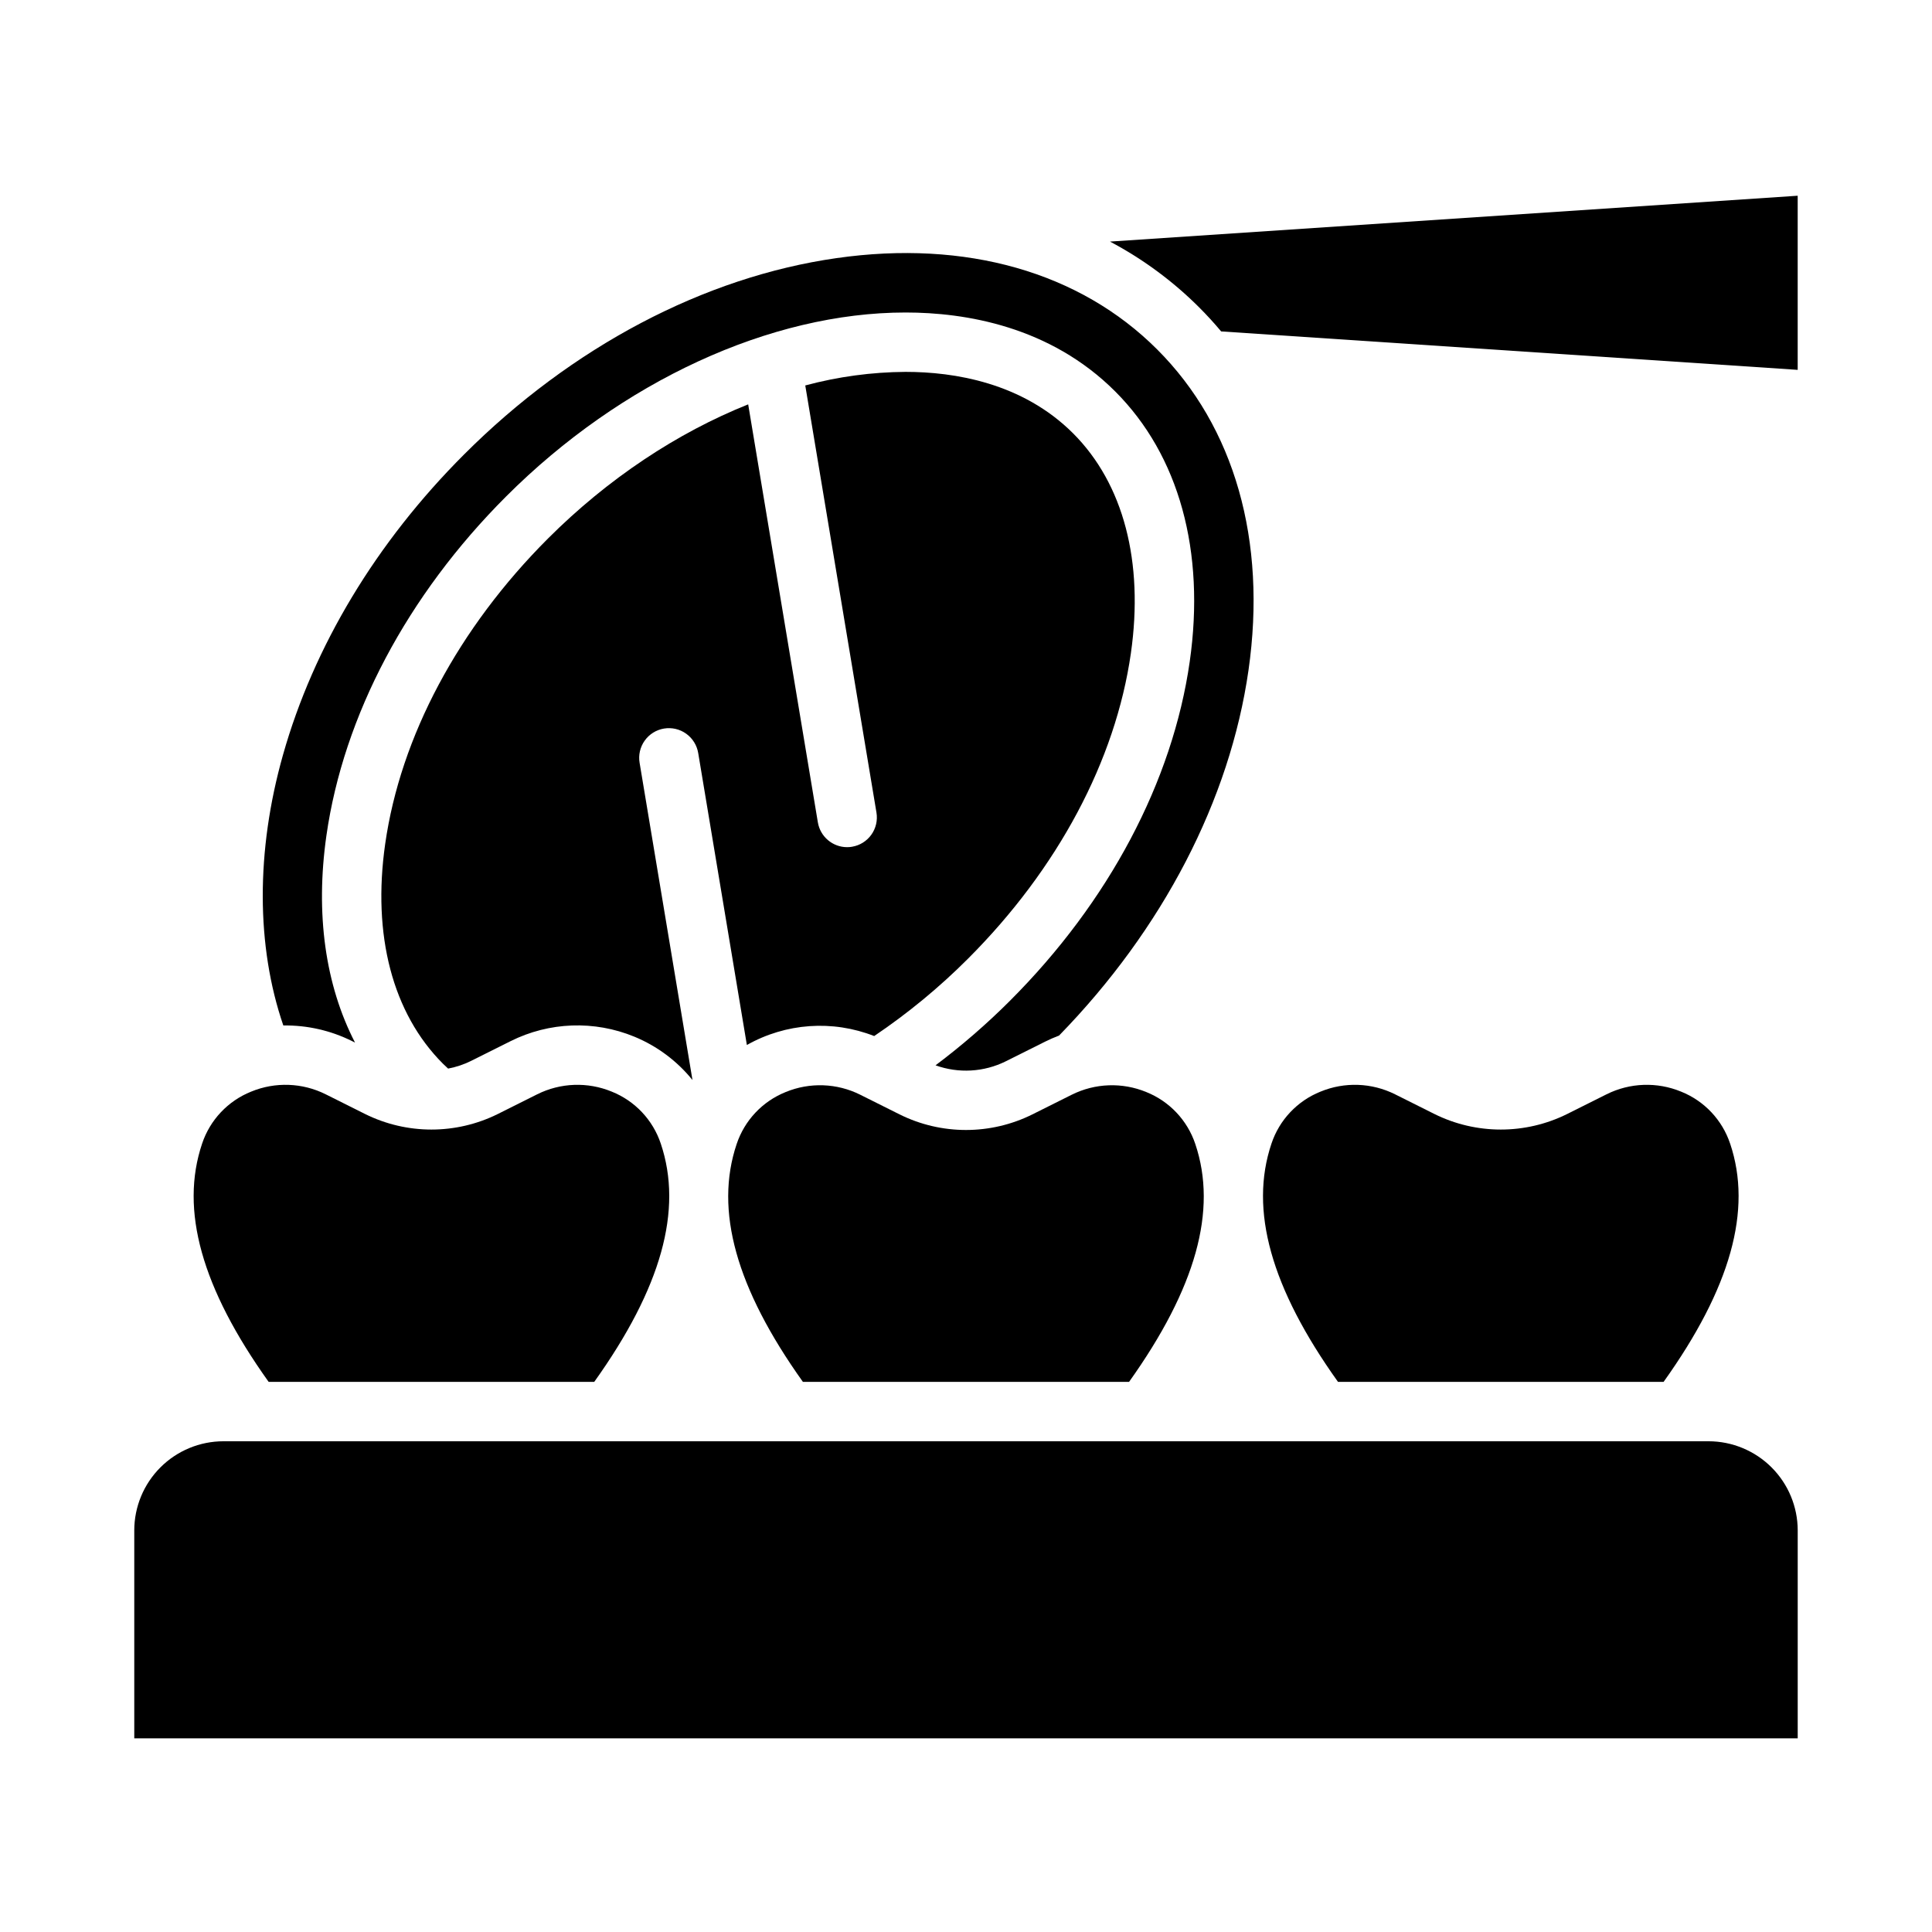 <?xml version="1.0" encoding="UTF-8"?>
<!-- Uploaded to: ICON Repo, www.iconrepo.com, Generator: ICON Repo Mixer Tools -->
<svg fill="#000000" width="800px" height="800px" version="1.1" viewBox="144 144 512 512" xmlns="http://www.w3.org/2000/svg">
 <g>
  <path d="m203.2 525.95c-6.262 0.008-12.266 2.5-16.691 6.926-4.43 4.43-6.918 10.43-6.926 16.691v55.105h440.83v-55.105c-0.008-6.262-2.496-12.262-6.926-16.691-4.426-4.426-10.43-6.918-16.688-6.926z"/>
  <path d="m584.87 510.21c17.781-24.887 23.551-45.57 17.633-63.141h-0.004c-2.094-6.273-6.84-11.312-12.984-13.773-6.383-2.637-13.598-2.379-19.777 0.711l-10.41 5.207c-11.086 5.508-24.117 5.508-35.203 0l-10.41-5.207c-6.18-3.09-13.395-3.348-19.777-0.711-6.144 2.461-10.895 7.496-12.988 13.773-5.918 17.57-0.148 38.254 17.633 63.141z"/>
  <path d="m365.7 212.4c-35.129 5.019-70.191 23.504-98.734 52.055-23.234 23.234-39.824 50.766-47.977 79.617-7.191 25.457-7.117 50.676 0.094 71.688 6.344-0.094 12.613 1.34 18.285 4.176l0.715 0.355c-7.863-15.242-10.547-34.09-7.578-54.875 4.543-31.773 21.445-63.676 47.598-89.828 30.535-30.543 70.117-48.773 105.88-48.773 15.801 0 38.262 3.629 55.555 20.918 16.918 16.918 23.93 42.348 19.75 71.609-4.543 31.777-21.445 63.676-47.598 89.828v0.004c-6.176 6.176-12.781 11.902-19.766 17.145 6.098 2.199 12.828 1.816 18.633-1.07l10.41-5.203c1.203-0.598 2.438-1.137 3.695-1.613 27.492-28.199 45.297-62.496 50.207-96.855 4.898-34.289-3.695-64.465-24.207-84.973-20.512-20.508-50.676-29.102-84.965-24.203z"/>
  <path d="m369.8 368.4c-0.43 0.074-0.867 0.109-1.305 0.109-3.844-0.004-7.121-2.785-7.754-6.578l-18.465-110.77c-18.793 7.516-37.195 19.695-53.051 35.547-23.758 23.758-39.082 52.5-43.145 80.922-3.465 24.234 1.969 44.922 15.297 58.254 0.445 0.445 0.914 0.871 1.379 1.305v-0.004c2.129-0.398 4.195-1.09 6.133-2.059l10.41-5.203c10.254-5.129 22.223-5.559 32.82-1.188 6.012 2.477 11.305 6.426 15.395 11.484l-14.008-84.035c-0.359-2.066 0.121-4.188 1.336-5.898 1.211-1.711 3.059-2.867 5.125-3.211 2.07-0.344 4.191 0.148 5.891 1.375 1.703 1.223 2.848 3.078 3.18 5.148l12.891 77.344-0.004-0.004c10.316-5.832 22.711-6.703 33.742-2.375 8.934-6.027 17.27-12.898 24.883-20.523 23.758-23.758 39.082-52.5 43.145-80.926 3.465-24.234-1.969-44.922-15.297-58.254-13.477-13.48-31.594-16.309-44.418-16.309-8.977 0.059-17.906 1.266-26.578 3.598l18.867 113.19v-0.004c0.344 2.059-0.145 4.172-1.355 5.871-1.215 1.699-3.055 2.848-5.113 3.188z"/>
  <path d="m428.01 434.12-10.41 5.203c-11.09 5.512-24.117 5.512-35.207 0l-10.41-5.203h0.004c-6.18-3.09-13.395-3.352-19.781-0.715-6.141 2.465-10.887 7.5-12.984 13.777-5.91 17.543-0.164 38.188 17.551 63.023h86.445c17.711-24.836 23.461-45.48 17.551-63.023-2.098-6.277-6.848-11.316-12.988-13.777-6.383-2.633-13.594-2.371-19.77 0.715z"/>
  <path d="m301.48 510.21c17.781-24.887 23.551-45.566 17.633-63.141-2.094-6.273-6.844-11.312-12.984-13.773-6.387-2.637-13.598-2.379-19.777 0.711l-10.41 5.207c-11.09 5.508-24.117 5.508-35.207 0l-10.41-5.207c-6.176-3.09-13.391-3.352-19.777-0.711-6.141 2.461-10.891 7.496-12.988 13.773-5.918 17.57-0.148 38.254 17.633 63.141z"/>
  <path d="m461.8 225.47c2.043 2.043 3.981 4.16 5.816 6.359l152.79 10.188v-46.148l-182.25 12.152c8.707 4.606 16.676 10.488 23.645 17.449z"/>
 </g>
</svg>